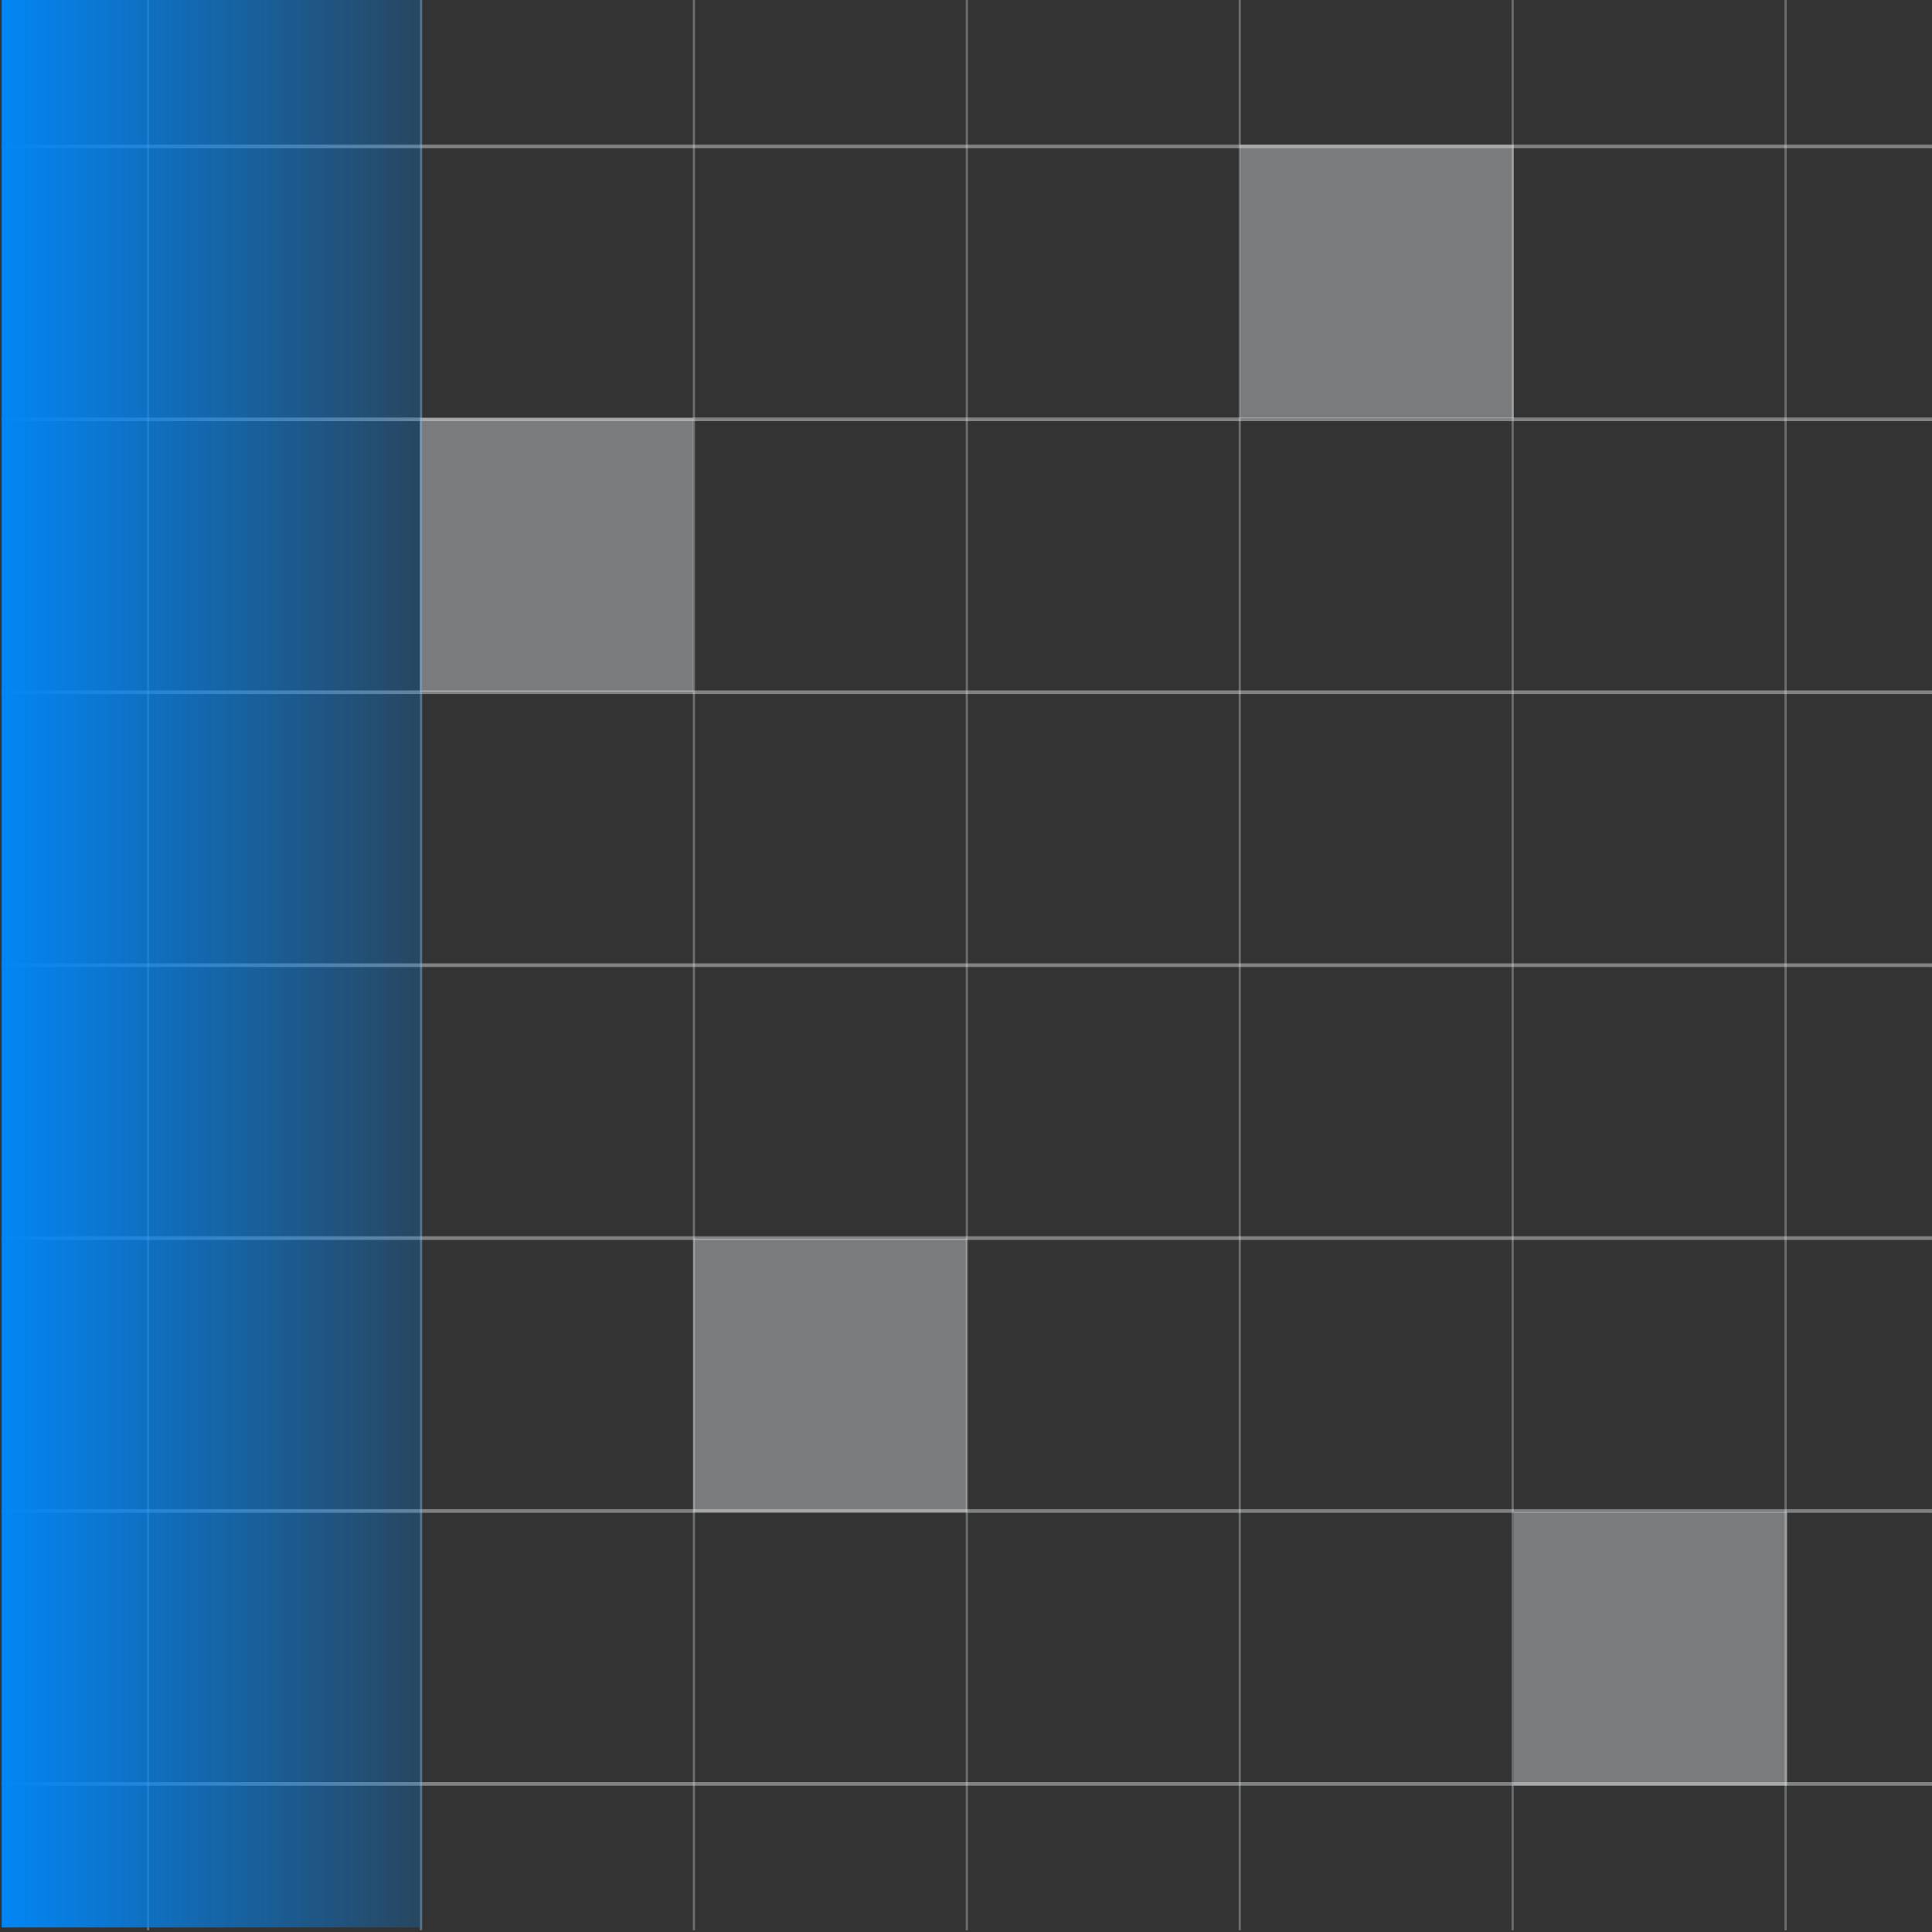 <svg width="650" height="650" viewBox="0 0 650 650" fill="none" xmlns="http://www.w3.org/2000/svg">
<rect x="0" y="0" width="650" height="650" fill="#333333" stroke="none"/>
<g clip-path="url(#clip0_10139_1924)">
<g opacity="0.3">
<path d="M600.737 0.008V649.438" stroke="#EFF4F8" stroke-width="0.742"/>
<path d="M508.917 0.008V649.438" stroke="#EFF4F8" stroke-width="0.742"/>
<path d="M417.099 0.008V649.438" stroke="#EFF4F8" stroke-width="0.742"/>
<path d="M325.279 0.008V649.438" stroke="#EFF4F8" stroke-width="0.742"/>
<path d="M233.459 0.008V649.438" stroke="#EFF4F8" stroke-width="0.742"/>
<path d="M141.64 0.008V649.438" stroke="#EFF4F8" stroke-width="0.742"/>
<path d="M49.821 0.008V649.438" stroke="#EFF4F8" stroke-width="0.742"/>
</g>
<g opacity="0.4">
<path d="M649.993 600.181H0.562" stroke="#EFF4F8" stroke-width="1.237"/>
<path d="M649.993 508.362H0.562" stroke="#EFF4F8" stroke-width="1.237"/>
<path d="M649.993 416.543H0.562" stroke="#EFF4F8" stroke-width="1.237"/>
<path d="M649.993 324.724H0.562" stroke="#EFF4F8" stroke-width="1.237"/>
<path d="M649.993 232.904H0.562" stroke="#EFF4F8" stroke-width="1.237"/>
<path d="M649.993 141.085H0.562" stroke="#EFF4F8" stroke-width="1.237"/>
<path d="M649.993 49.265H0.562" stroke="#EFF4F8" stroke-width="1.237"/>
</g>
<rect opacity="0.4" x="141.273" y="140.712" width="92.004" height="92.004" fill="#E4E7E9"/>
<rect opacity="0.4" x="233.277" y="416.723" width="92.004" height="92.004" fill="#E4E7E9"/>
<rect opacity="0.4" x="509.288" y="508.727" width="92.004" height="92.004" fill="#E4E7E9"/>
<rect opacity="0.4" x="417.285" y="48.708" width="92.004" height="92.004" fill="#E4E7E9"/>
<path d="M0.562 0.005L0.562 648.482H142.116L142.116 0.005H0.562Z" fill="url(#paint0_linear_10139_1924)"/>
</g>
<defs>
<linearGradient id="paint0_linear_10139_1924" x1="0.562" y1="324.244" x2="184.583" y2="324.244" gradientUnits="userSpaceOnUse">
<stop stop-color="#0286f5"/>
<stop offset="1" stop-color="#0286f5" stop-opacity="0"/>
</linearGradient>
<clipPath id="clip0_10139_1924">
<rect width="649.439" height="649.439" fill="white" transform="translate(0.562)"/>
</clipPath>
</defs>
</svg>
